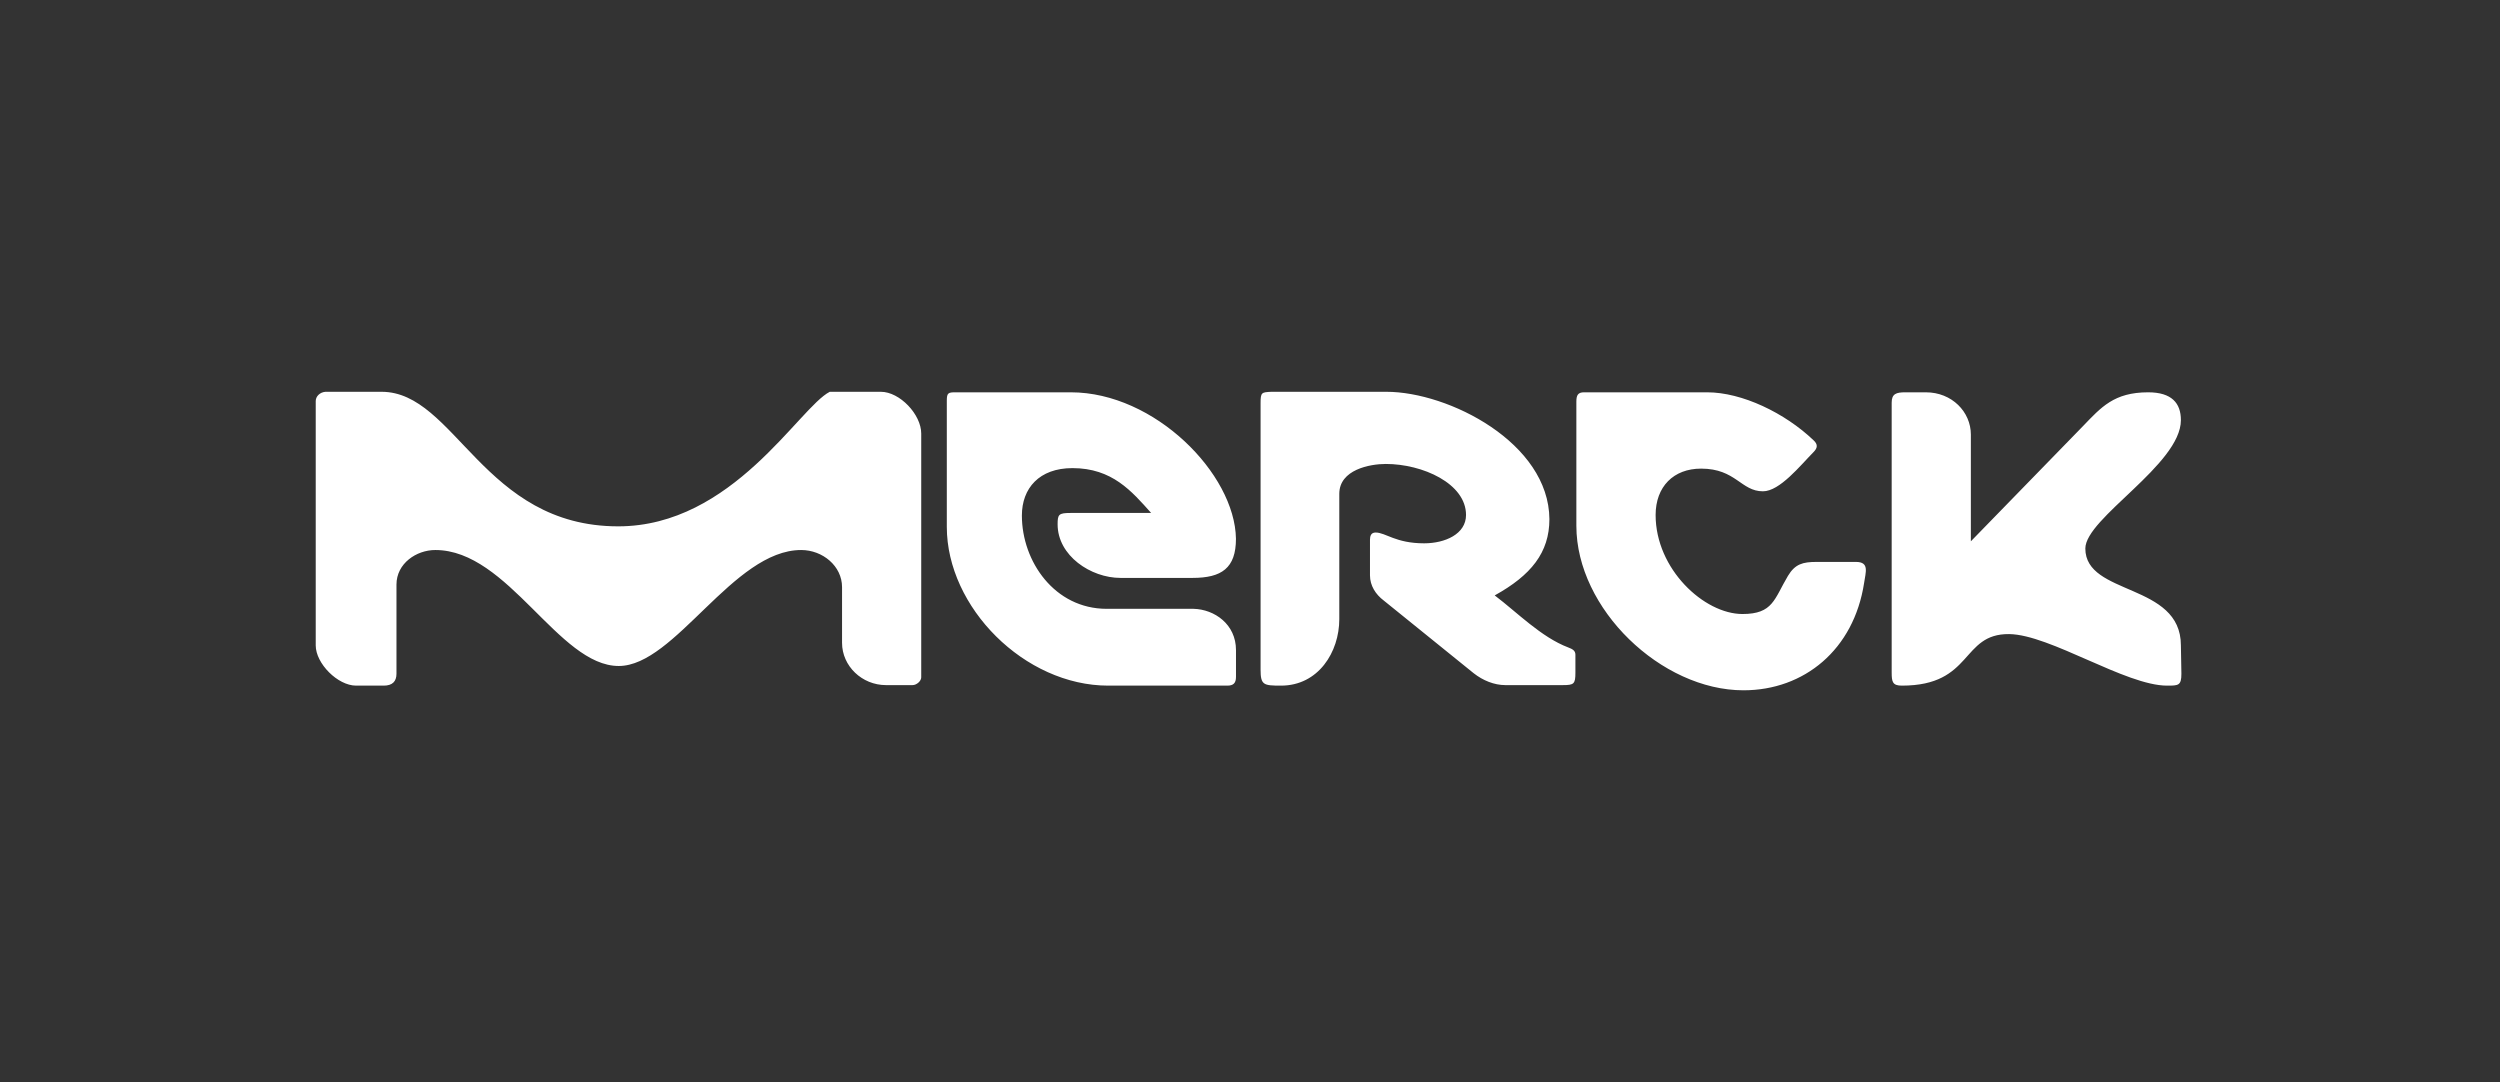 <svg xmlns="http://www.w3.org/2000/svg" width="134" height="58" viewBox="0 0 134 58" fill="none"><rect x="0" y="0" width="134" height="58" fill="#333333" stroke="none"/><path fill-rule="evenodd" clip-rule="evenodd" d="M84.493 21.524V28.184C84.493 32.633 89.04 37 93.45 37C96.71 37 99.366 34.817 99.915 31.252C99.997 30.673 100.216 30.119 99.478 30.119H97.368C96.628 30.119 96.218 30.23 95.835 30.866C95.095 32.109 95.04 32.911 93.397 32.911C91.343 32.911 88.741 30.507 88.741 27.605C88.741 26.086 89.7 25.118 91.179 25.118C93.042 25.118 93.315 26.334 94.493 26.334C95.397 26.334 96.493 24.953 97.204 24.233C97.423 24.013 97.45 23.82 97.204 23.597C95.671 22.133 93.37 21.028 91.507 21.028H84.905C84.575 21.026 84.493 21.191 84.493 21.524ZM101.394 21.579V36.058C101.394 36.555 101.448 36.75 101.94 36.75C105.774 36.75 105.091 33.96 107.692 33.987C109.884 34.015 113.937 36.75 116.155 36.75C116.759 36.75 116.923 36.75 116.923 36.113C116.923 35.92 116.896 34.76 116.896 34.594C116.896 31.223 111.774 31.942 111.774 29.4C111.774 27.77 116.896 24.896 116.896 22.519C116.896 21.607 116.403 21.028 115.142 21.028C113.306 21.028 112.622 21.83 111.636 22.852L105.638 29.014V23.294C105.638 22.078 104.624 21.028 103.228 21.028H102.132C101.64 21.026 101.394 21.108 101.394 21.579ZM67.567 21.607V35.893C67.567 36.722 67.731 36.75 68.663 36.75C70.663 36.75 71.786 34.953 71.786 33.185V26.47C71.786 25.171 73.429 24.868 74.278 24.868C76.251 24.868 78.579 25.918 78.579 27.603C78.579 28.626 77.456 29.122 76.333 29.122C74.8 29.122 74.278 28.543 73.731 28.543C73.485 28.543 73.431 28.736 73.431 28.929V30.837C73.431 31.388 73.731 31.859 74.171 32.19L78.991 36.086C79.483 36.472 80.087 36.722 80.689 36.722H83.757C84.36 36.722 84.442 36.667 84.442 36.058V35.091C84.442 34.87 84.278 34.787 84.06 34.704C82.608 34.153 81.321 32.825 80.116 31.914C82.061 30.837 83.048 29.621 83.048 27.826C83.02 23.737 77.651 21 74.31 21H68.147C67.622 21.026 67.567 21.026 67.567 21.607ZM50.749 21.469V28.239C50.749 32.551 54.913 36.75 59.403 36.75H65.784C66.112 36.75 66.249 36.612 66.249 36.281V34.844C66.249 33.463 65.099 32.661 63.976 32.633H59.319C56.526 32.633 54.773 30.092 54.773 27.633C54.773 26.169 55.704 25.091 57.483 25.091C59.62 25.091 60.661 26.334 61.702 27.495H57.374C56.743 27.495 56.688 27.577 56.688 28.103C56.688 29.788 58.47 30.976 60.058 30.976H63.919C65.48 30.976 66.247 30.452 66.247 28.876C66.192 25.394 61.892 21.028 57.399 21.028H51.237C50.831 21.026 50.749 21.053 50.749 21.469ZM16.923 21.497V34.594C16.923 35.562 18.101 36.75 19.087 36.75H20.565C21.03 36.75 21.251 36.529 21.251 36.113V31.333C21.251 30.2 22.319 29.481 23.333 29.481C27.249 29.481 29.935 35.697 33.165 35.697C36.179 35.697 39.3 29.481 42.942 29.481C44.093 29.481 45.134 30.338 45.134 31.471V34.456C45.134 35.7 46.202 36.722 47.489 36.722H48.913C49.132 36.722 49.378 36.502 49.378 36.308V23.238C49.378 22.216 48.227 21 47.214 21H44.476C42.833 21.83 39.273 28.212 33.136 28.212C25.905 28.212 24.398 21 20.454 21H17.442C17.142 21.026 16.923 21.246 16.923 21.497Z" fill="white"></path></svg>